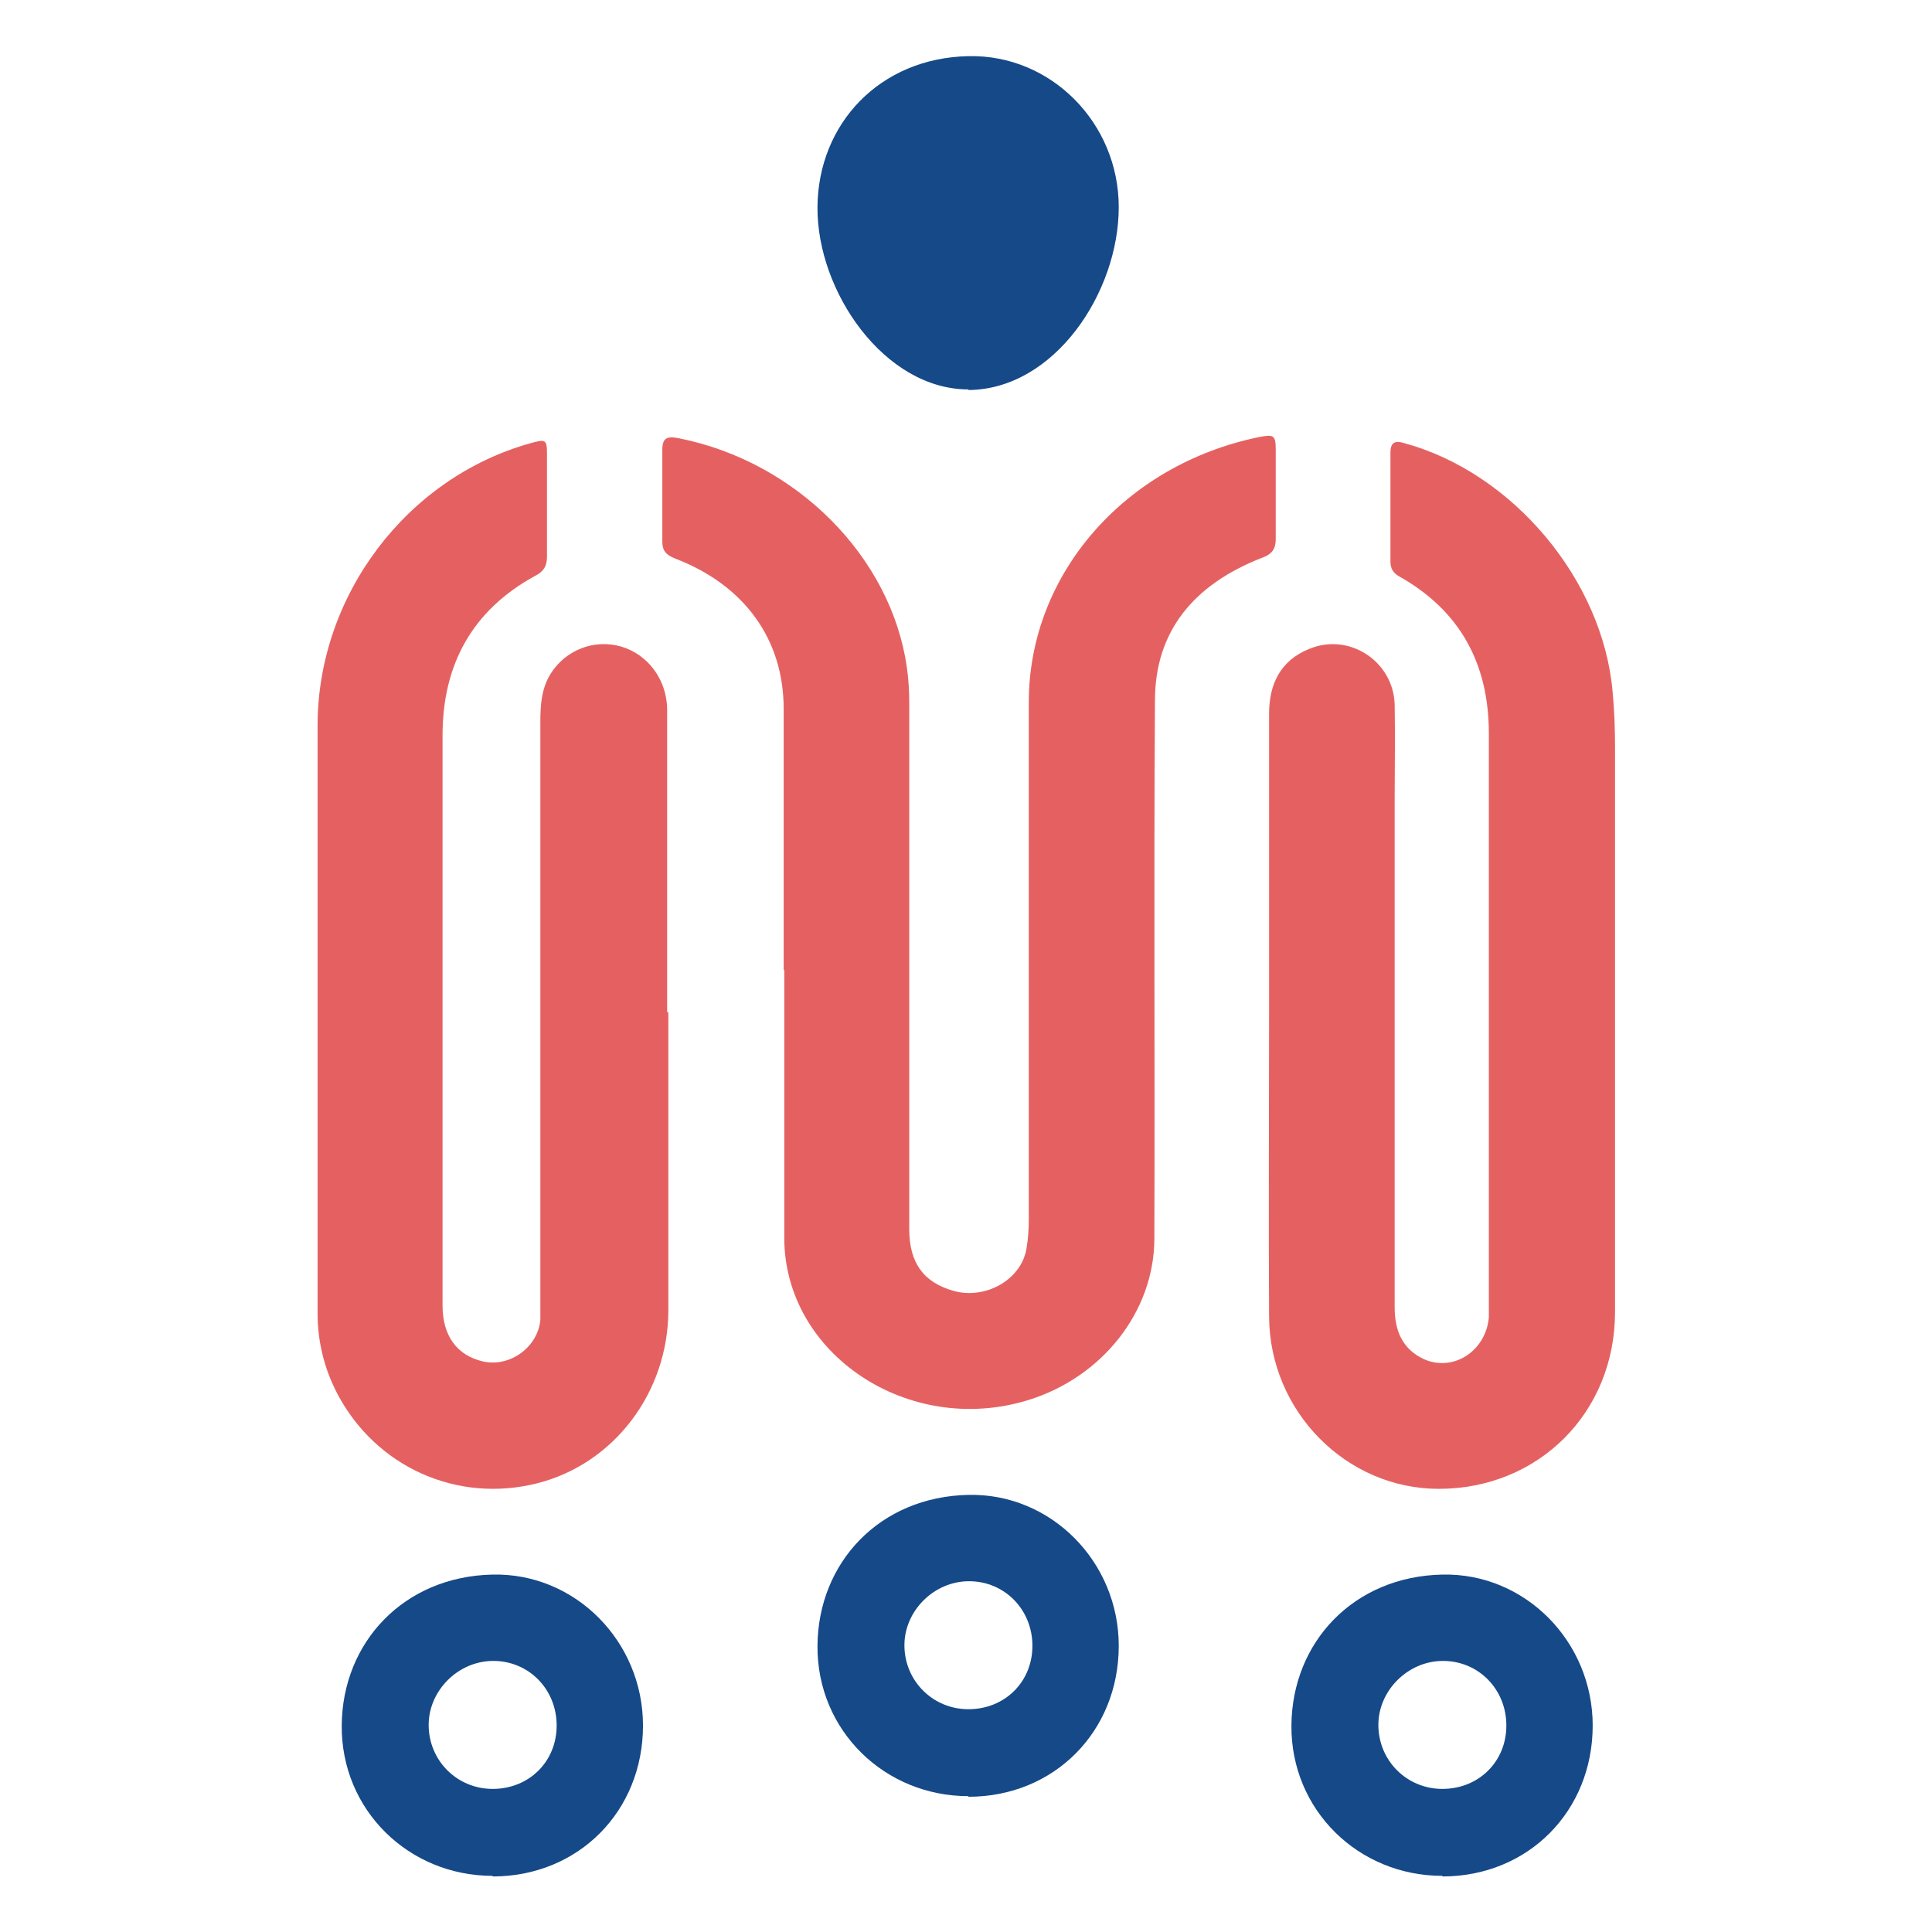 <?xml version="1.0" encoding="UTF-8"?><svg id="Layer_1" xmlns="http://www.w3.org/2000/svg" viewBox="0 0 32 32"><path d="M12.98,16.07c0-1.44,0-2.89,0-4.33,0-1.15-.65-2.05-1.8-2.49-.15-.06-.21-.13-.21-.28,0-.51,0-1.01,0-1.52,0-.2.08-.23.28-.19,1.95.39,3.51,1.97,3.77,3.79.03.2.04.41.04.61,0,2.9,0,5.8,0,8.7,0,.56.24.88.73,1.02.53.15,1.12-.18,1.21-.69.03-.17.04-.34.04-.5,0-2.85,0-5.7,0-8.56,0-2.11,1.58-3.93,3.81-4.39.25-.05.28-.03.28.21,0,.49,0,.99,0,1.48,0,.16-.06.25-.23.31-1.13.44-1.77,1.22-1.77,2.36-.02,2.97,0,5.94-.01,8.91,0,1.21-.86,2.3-2.09,2.68-1.98.61-4.04-.76-4.04-2.69,0-1.48,0-2.96,0-4.44Z" fill="#e56161"/><path d="M11.07,16.76c0,1.65,0,3.29,0,4.94,0,1.36-.9,2.55-2.18,2.87-1.32.33-2.66-.27-3.3-1.48-.22-.42-.33-.87-.33-1.34,0-3.24,0-6.49,0-9.73,0-2.16,1.48-4.11,3.53-4.68.25-.07.27-.06.27.19,0,.56,0,1.13,0,1.69,0,.16-.06.25-.2.32-1.04.57-1.53,1.47-1.53,2.64,0,3.15,0,6.29,0,9.44,0,.51.24.83.67.93.45.1.91-.24.95-.69,0-.09,0-.18,0-.27,0-3.21,0-6.43,0-9.64,0-.28.02-.55.17-.79.25-.4.73-.58,1.17-.45.44.13.75.54.76,1.03,0,1.15,0,2.3,0,3.45,0,.53,0,1.05,0,1.58Z" fill="#e56161"/><path d="M21.02,16.82c0-1.67,0-3.34,0-5,0-.49.19-.88.66-1.07.66-.28,1.4.2,1.42.92.01.52,0,1.04,0,1.55,0,2.81,0,5.62,0,8.43,0,.38.12.69.48.86.49.22,1.03-.13,1.08-.69,0-.08,0-.15,0-.23,0-3.15,0-6.29,0-9.44,0-1.15-.47-2.03-1.48-2.6-.11-.06-.15-.14-.15-.25,0-.6,0-1.2,0-1.8,0-.17.07-.21.23-.16,1.8.49,3.29,2.27,3.45,4.12.03.31.04.62.04.93,0,3.11,0,6.23,0,9.34,0,1.67-1.27,2.93-2.92,2.93-1.53,0-2.8-1.28-2.81-2.85-.01-1.66,0-3.32,0-4.98Z" fill="#e56161"/><path d="M16.04,29.75c-1.39,0-2.51-1.09-2.5-2.49.01-1.38,1.03-2.47,2.5-2.5,1.37-.03,2.49,1.11,2.49,2.5,0,1.42-1.07,2.5-2.49,2.5ZM16.04,28.31c.6,0,1.06-.45,1.06-1.05,0-.6-.46-1.07-1.05-1.07-.58,0-1.07.49-1.07,1.06,0,.59.47,1.06,1.06,1.06Z" fill="#154988"/><path d="M23.89,31.07c-1.39,0-2.51-1.09-2.5-2.49.01-1.38,1.03-2.47,2.5-2.5,1.37-.03,2.49,1.11,2.49,2.5,0,1.42-1.07,2.5-2.49,2.5ZM23.89,29.63c.6,0,1.06-.45,1.06-1.05,0-.6-.46-1.07-1.05-1.07-.58,0-1.07.49-1.07,1.06,0,.59.47,1.06,1.06,1.06Z" fill="#154988"/><path d="M8.16,31.07c-1.39,0-2.51-1.09-2.5-2.49.01-1.38,1.03-2.47,2.5-2.5,1.37-.03,2.49,1.11,2.49,2.5,0,1.42-1.07,2.5-2.49,2.5ZM8.16,29.63c.6,0,1.06-.45,1.06-1.05,0-.6-.46-1.07-1.05-1.07-.58,0-1.07.49-1.07,1.06,0,.59.47,1.06,1.06,1.06Z" fill="#154988"/><path d="M16.04,6.45c-1.39,0-2.51-1.62-2.5-3.02.01-1.38,1.03-2.47,2.5-2.5,1.37-.03,2.49,1.11,2.49,2.5,0,1.42-1.07,3.02-2.49,3.03Z" fill="#154988"/></svg>